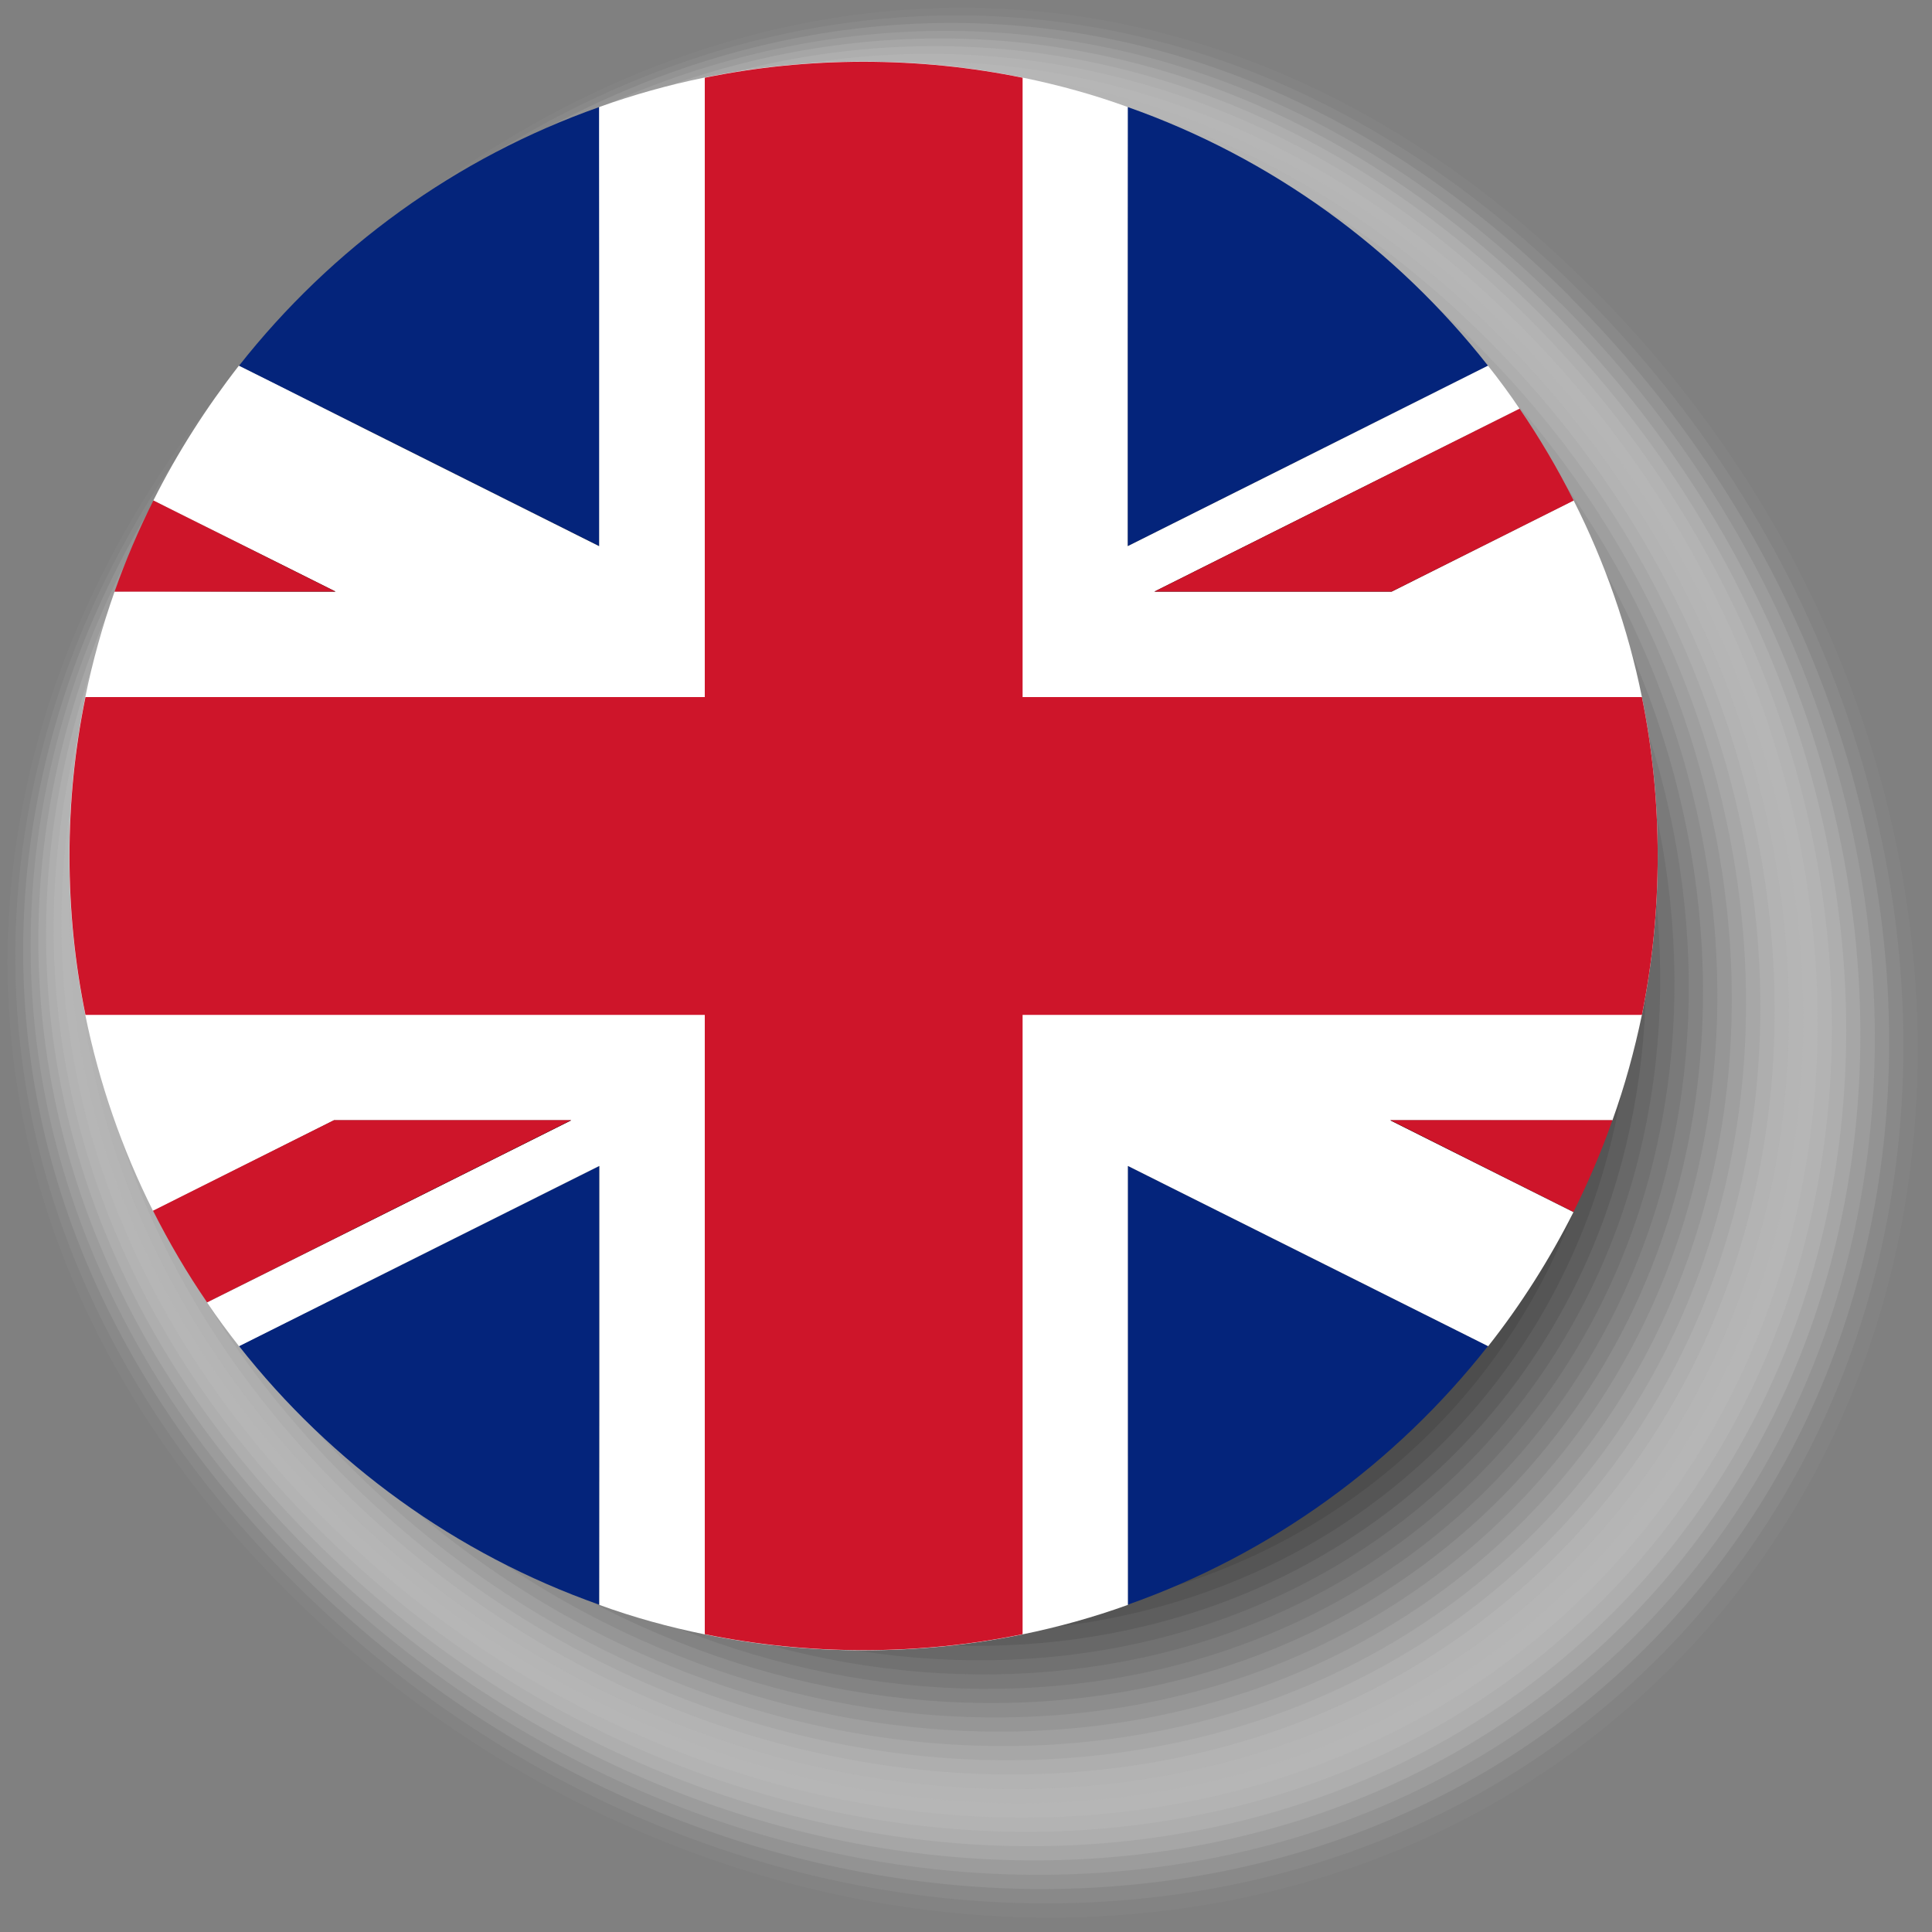 <?xml version="1.0" encoding="UTF-8"?>
<svg id="Layer_2" xmlns="http://www.w3.org/2000/svg" viewBox="0 0 110.09 110.09">
  <rect x="0" y="0" width="110.09" height="110.09" fill="#808080" stroke="none"/>
  <defs>
    <style>
      .cls-1 {
        fill: #f7f7f7;
        opacity: .03;
      }

      .cls-2 {
        fill: #424242;
        opacity: .74;
      }

      .cls-3 {
        fill: #636363;
        opacity: .61;
      }

      .cls-4 {
        fill: #bdbdbd;
        opacity: .26;
      }

      .cls-5 {
        fill: #080808;
        opacity: .97;
      }

      .cls-6 {
        fill: #212121;
        opacity: .87;
      }

      .cls-7 {
        fill: #8c8c8c;
        opacity: .45;
      }

      .cls-8 {
        fill: #313131;
        opacity: .81;
      }

      .cls-9 {
        fill: #4a4a4a;
        opacity: .71;
      }

      .cls-10 {
        fill: #101010;
        opacity: .94;
      }

      .cls-11 {
        fill: #04247b;
      }

      .cls-12, .cls-13 {
        fill: #fff;
      }

      .cls-14 {
        fill: #949494;
        opacity: .42;
      }

      .cls-15 {
        fill: #9c9c9c;
        opacity: .39;
      }

      .cls-13 {
        opacity: 0;
      }

      .cls-16 {
        fill: #ce152a;
      }

      .cls-17 {
        fill: #b5b5b5;
        opacity: .29;
      }

      .cls-18 {
        fill: #adadad;
        opacity: .32;
      }

      .cls-19 {
        fill: #efefef;
        opacity: .06;
      }

      .cls-20 {
        fill: #d6d6d6;
        opacity: .16;
      }

      .cls-21 {
        fill: #dedede;
        opacity: .13;
      }

      .cls-22 {
        fill: #525252;
        opacity: .68;
      }

      .cls-23 {
        fill: #7b7b7b;
        opacity: .52;
      }

      .cls-24 {
        fill: #848484;
        opacity: .48;
      }

      .cls-25 {
        fill: #3a3a3a;
        opacity: .77;
      }

      .cls-26 {
        fill: #6b6b6b;
        opacity: .58;
      }

      .cls-27 {
        fill: #c5c5c5;
        opacity: .23;
      }

      .cls-28 {
        fill: #a5a5a5;
        opacity: .35;
      }

      .cls-29 {
        fill: #292929;
        opacity: .84;
      }

      .cls-30 {
        fill: #737373;
        opacity: .55;
      }

      .cls-31 {
        fill: #cecece;
        opacity: .19;
      }

      .cls-32 {
        fill: #5a5a5a;
        opacity: .65;
      }

      .cls-33 {
        fill: #e6e6e6;
        opacity: .1;
      }

      .cls-34 {
        fill: #191919;
        opacity: .9;
      }
    </style>
  </defs>
  <g id="_x2DC_àð_x5F_1">
    <g>
      <g>
        <path class="cls-13" d="M91.26,16.05c23.22,23.22,25.24,58.98,4.51,79.72s-56.49,18.71-79.72-4.51-19.8-53.53.94-74.26c20.73-20.73,51.04-24.17,74.26-.94Z"/>
        <path class="cls-1" d="M90.67,16.35c22.95,22.95,24.94,58.28,4.45,78.77-20.49,20.49-55.82,18.49-78.77-4.45-22.95-22.95-19.68-53.01.82-73.49,20.49-20.49,50.55-23.77,73.49-.82Z"/>
        <path class="cls-19" d="M90.08,16.65c22.67,22.67,24.64,57.58,4.4,77.83-20.24,20.24-55.16,18.27-77.83-4.4-22.67-22.67-19.55-52.48.7-72.73,20.24-20.24,50.05-23.37,72.73-.7Z"/>
        <path class="cls-33" d="M89.49,16.95c22.4,22.4,24.34,56.89,4.35,76.88-20,20-54.49,18.05-76.88-4.35-22.4-22.4-19.43-51.96.58-71.96,20-20,49.56-22.97,71.96-.58Z"/>
        <path class="cls-21" d="M88.9,17.25c22.12,22.12,24.04,56.19,4.29,75.94-19.75,19.75-53.82,17.83-75.94-4.29-22.12-22.12-19.31-51.44.45-71.19,19.75-19.75,49.07-22.57,71.19-.45Z"/>
        <path class="cls-20" d="M88.3,17.55c21.84,21.85,23.74,55.49,4.24,74.99-19.51,19.51-53.15,17.6-74.99-4.24-21.85-21.85-19.18-50.91.33-70.42,19.51-19.5,48.57-22.18,70.42-.33Z"/>
        <path class="cls-31" d="M87.71,17.85c21.57,21.57,23.45,54.79,4.19,74.05-19.26,19.26-52.48,17.38-74.05-4.19-21.57-21.57-19.06-50.39.21-69.65,19.26-19.26,48.08-21.78,69.65-.21Z"/>
        <path class="cls-27" d="M87.12,18.15c21.29,21.3,23.15,54.09,4.13,73.1-19.01,19.01-51.81,17.16-73.1-4.13-21.3-21.3-18.94-49.87.09-68.88,19.01-19.01,47.59-21.38,68.88-.09Z"/>
        <path class="cls-4" d="M86.53,18.45c21.02,21.02,22.85,53.39,4.08,72.16-18.77,18.77-51.14,16.94-72.16-4.08-21.02-21.02-18.81-49.34-.04-68.11,18.77-18.77,47.09-20.98,68.11.04Z"/>
        <path class="cls-17" d="M85.94,18.75c20.74,20.75,22.55,52.69,4.03,71.21-18.52,18.52-50.47,16.72-71.21-4.03C-2,65.19.06,37.11,18.59,18.59,37.11.07,65.19-2,85.94,18.75Z"/>
        <path class="cls-18" d="M85.34,19.05c20.47,20.47,22.25,51.99,3.97,70.27-18.28,18.28-49.8,16.5-70.27-3.97C-1.42,64.87.48,37.04,18.77,18.76,37.05.49,64.87-1.42,85.34,19.05Z"/>
        <path class="cls-28" d="M84.75,19.34c20.19,20.19,21.95,51.29,3.92,69.32-18.03,18.03-49.13,16.27-69.32-3.92C-.85,64.55.91,36.97,18.95,18.94,36.98.91,64.56-.85,84.75,19.34Z"/>
        <path class="cls-15" d="M84.16,19.64c19.92,19.92,21.65,50.59,3.87,68.38-17.79,17.79-48.46,16.05-68.38-3.87C-.27,64.24,1.33,36.9,19.12,19.12,36.91,1.34,64.24-.27,84.16,19.64Z"/>
        <path class="cls-14" d="M83.57,19.94c19.64,19.64,21.35,49.9,3.81,67.44-17.54,17.54-47.79,15.83-67.44-3.81C.3,63.92,1.75,36.84,19.3,19.3,36.84,1.76,63.92.3,83.57,19.94Z"/>
        <path class="cls-7" d="M82.98,20.24c19.37,19.37,21.05,49.2,3.76,66.49-17.29,17.29-47.12,15.61-66.49-3.76C.88,63.6,2.18,36.77,19.48,19.47,36.77,2.18,63.61.88,82.98,20.24Z"/>
        <path class="cls-24" d="M82.38,20.54c19.09,19.09,20.75,48.5,3.71,65.55-17.05,17.05-46.45,15.39-65.55-3.71C1.45,63.29,2.6,36.7,19.65,19.65c17.05-17.04,43.64-18.2,62.73.89Z"/>
        <path class="cls-23" d="M81.79,20.84c18.81,18.82,20.45,47.8,3.65,64.6-16.8,16.8-45.78,15.17-64.6-3.65C2.03,62.97,3.02,36.63,19.83,19.83c16.8-16.8,43.14-17.8,61.96,1.02Z"/>
        <path class="cls-30" d="M81.2,21.14c18.54,18.54,20.15,47.1,3.6,63.66-16.56,16.56-45.11,14.94-63.66-3.6C2.6,62.65,3.44,36.56,20.01,20c16.56-16.55,42.65-17.4,61.19,1.14Z"/>
        <path class="cls-26" d="M80.61,21.44c18.26,18.27,19.85,46.4,3.55,62.71-16.31,16.31-44.44,14.72-62.71-3.55C3.17,62.34,3.87,36.49,20.18,20.18c16.31-16.31,42.16-17,60.43,1.26Z"/>
        <path class="cls-3" d="M80.02,21.74c17.99,17.99,19.55,45.7,3.49,61.77-16.07,16.07-43.77,14.5-61.77-3.49C3.75,62.02,4.29,36.42,20.36,20.36c16.07-16.06,41.66-16.6,59.66,1.38Z"/>
        <path class="cls-32" d="M79.43,22.04c17.71,17.72,19.25,45,3.44,60.82-15.82,15.82-43.1,14.28-60.82-3.44-17.72-17.72-17.33-43.07-1.51-58.89,15.82-15.81,41.17-16.21,58.89,1.51Z"/>
        <path class="cls-22" d="M78.83,22.34c17.44,17.44,18.95,44.3,3.39,59.88-15.57,15.57-42.44,14.06-59.88-3.39-17.44-17.44-17.21-42.55-1.63-58.12,15.57-15.57,40.68-15.81,58.12,1.63Z"/>
        <path class="cls-9" d="M78.24,22.64c17.16,17.17,18.66,43.61,3.33,58.93-15.33,15.33-41.77,13.83-58.93-3.33-17.17-17.17-17.08-42.02-1.75-57.35,15.33-15.32,40.18-15.41,57.35,1.75Z"/>
        <path class="cls-2" d="M77.65,22.94c16.89,16.89,18.36,42.91,3.28,57.99-15.08,15.08-41.1,13.61-57.99-3.28-16.89-16.89-16.96-41.5-1.87-56.58,15.08-15.08,39.69-15.01,56.58,1.87Z"/>
        <path class="cls-25" d="M77.06,23.24c16.61,16.62,18.06,42.21,3.23,57.04-14.84,14.84-40.43,13.39-57.04-3.23-16.62-16.62-16.84-40.98-2-55.81,14.84-14.83,39.2-14.61,55.81,2Z"/>
        <path class="cls-8" d="M76.47,23.54c16.33,16.34,17.76,41.51,3.17,56.1-14.59,14.59-39.76,13.17-56.1-3.17C7.2,60.12,6.83,36.01,21.42,21.42c14.59-14.58,38.7-14.22,55.05,2.12Z"/>
        <path class="cls-29" d="M75.87,23.84c16.06,16.07,17.46,40.81,3.12,55.16-14.35,14.35-39.09,12.95-55.15-3.12C7.77,59.8,7.25,35.94,21.6,21.59c14.35-14.34,38.21-13.82,54.28,2.24Z"/>
        <path class="cls-6" d="M75.28,24.13c15.78,15.79,17.16,40.11,3.07,54.21-14.1,14.1-38.42,12.73-54.21-3.07-15.79-15.79-16.47-39.41-2.36-53.51,14.1-14.09,37.71-13.42,53.51,2.36Z"/>
        <path class="cls-34" d="M74.69,24.43c15.51,15.52,16.86,39.41,3.01,53.27-13.86,13.86-37.75,12.5-53.27-3.01-15.52-15.52-16.34-38.88-2.49-52.74,13.86-13.85,37.22-13.02,52.74,2.49Z"/>
        <path class="cls-10" d="M74.1,24.73c15.23,15.24,16.56,38.71,2.96,52.32-13.61,13.61-37.08,12.28-52.32-2.96-15.24-15.24-16.22-38.36-2.61-51.97,13.61-13.6,36.73-12.62,51.97,2.61Z"/>
        <path class="cls-5" d="M73.51,25.03c14.96,14.97,16.26,38.01,2.91,51.38-13.36,13.36-36.41,12.06-51.38-2.91-14.97-14.97-16.1-37.84-2.73-51.2,13.36-13.35,36.23-12.23,51.2,2.73Z"/>
        <path d="M72.92,25.33c14.68,14.69,15.96,37.31,2.85,50.43-13.12,13.12-35.74,11.84-50.43-2.85-14.69-14.69-15.97-37.31-2.85-50.43,13.12-13.11,35.74-11.83,50.43,2.85Z"/>
      </g>
      <g>
        <path class="cls-11" d="M34.15,6.1v25.02l-20.53-10.28c5.27-6.69,12.36-11.86,20.53-14.74Z"/>
        <path class="cls-11" d="M84.79,20.84l-20.53,10.28V6.1c8.17,2.88,15.27,8.05,20.53,14.74Z"/>
        <path class="cls-11" d="M34.15,66.43v25.01c-8.17-2.88-15.27-8.05-20.53-14.74l20.53-10.27Z"/>
        <path class="cls-11" d="M84.79,76.7c-5.26,6.69-12.36,11.86-20.53,14.74v-25.01l20.53,10.27Z"/>
        <path class="cls-12" d="M94.46,48.78c0,3.1-.31,6.12-.9,9.05-.43,2.06-.98,4.06-1.68,6.01h-12.66l10.44,5.23c-1.37,2.71-2.99,5.27-4.86,7.64l-20.53-10.27v25.01c-1.94.7-3.95,1.26-6,1.68-2.92.6-5.95.91-9.06.91s-6.12-.31-9.05-.91c-2.06-.42-4.06-.97-6.01-1.68v-25.01l-20.53,10.27c-.63-.8-1.24-1.63-1.82-2.49l20.75-10.38h-13.52l-10.31,5.16c-1.75-3.49-3.06-7.24-3.86-11.17-.6-2.92-.91-5.95-.91-9.05s.31-6.13.91-9.06c.42-2.05.98-4.06,1.67-6.01h12.59l-10.38-5.19c1.37-2.73,3.02-5.3,4.87-7.68l20.53,10.28V6.1c1.95-.7,3.95-1.26,6.01-1.68,2.92-.6,5.95-.91,9.05-.91s6.13.31,9.06.91c2.05.42,4.06.97,6,1.68v25.02l20.53-10.28c.63.79,1.23,1.61,1.8,2.45l-20.81,10.42h13.52l10.37-5.19c1.77,3.5,3.09,7.26,3.89,11.2.59,2.92.9,5.95.9,9.06Z"/>
        <path class="cls-16" d="M19.12,33.71H6.53c.63-1.79,1.37-3.51,2.21-5.19l10.38,5.19Z"/>
        <path class="cls-16" d="M91.88,63.83c-.63,1.8-1.38,3.54-2.22,5.23l-10.44-5.23h12.66Z"/>
        <path class="cls-16" d="M89.67,28.52l-10.37,5.19h-13.52l20.81-10.42c1.14,1.67,2.17,3.41,3.08,5.23Z"/>
        <path class="cls-16" d="M32.55,63.83l-20.75,10.38c-1.14-1.66-2.16-3.4-3.08-5.22l10.31-5.16h13.52Z"/>
        <path class="cls-16" d="M94.46,48.78c0,3.1-.31,6.12-.9,9.05h-35.29v35.29c-2.92.6-5.95.91-9.06.91s-6.12-.31-9.05-.91v-35.29H4.87c-.6-2.92-.91-5.95-.91-9.05s.31-6.13.91-9.06h35.29V4.43c2.92-.6,5.95-.91,9.05-.91s6.13.31,9.06.91v35.29h35.29c.59,2.92.9,5.95.9,9.06Z"/>
      </g>
    </g>
  </g>
</svg>